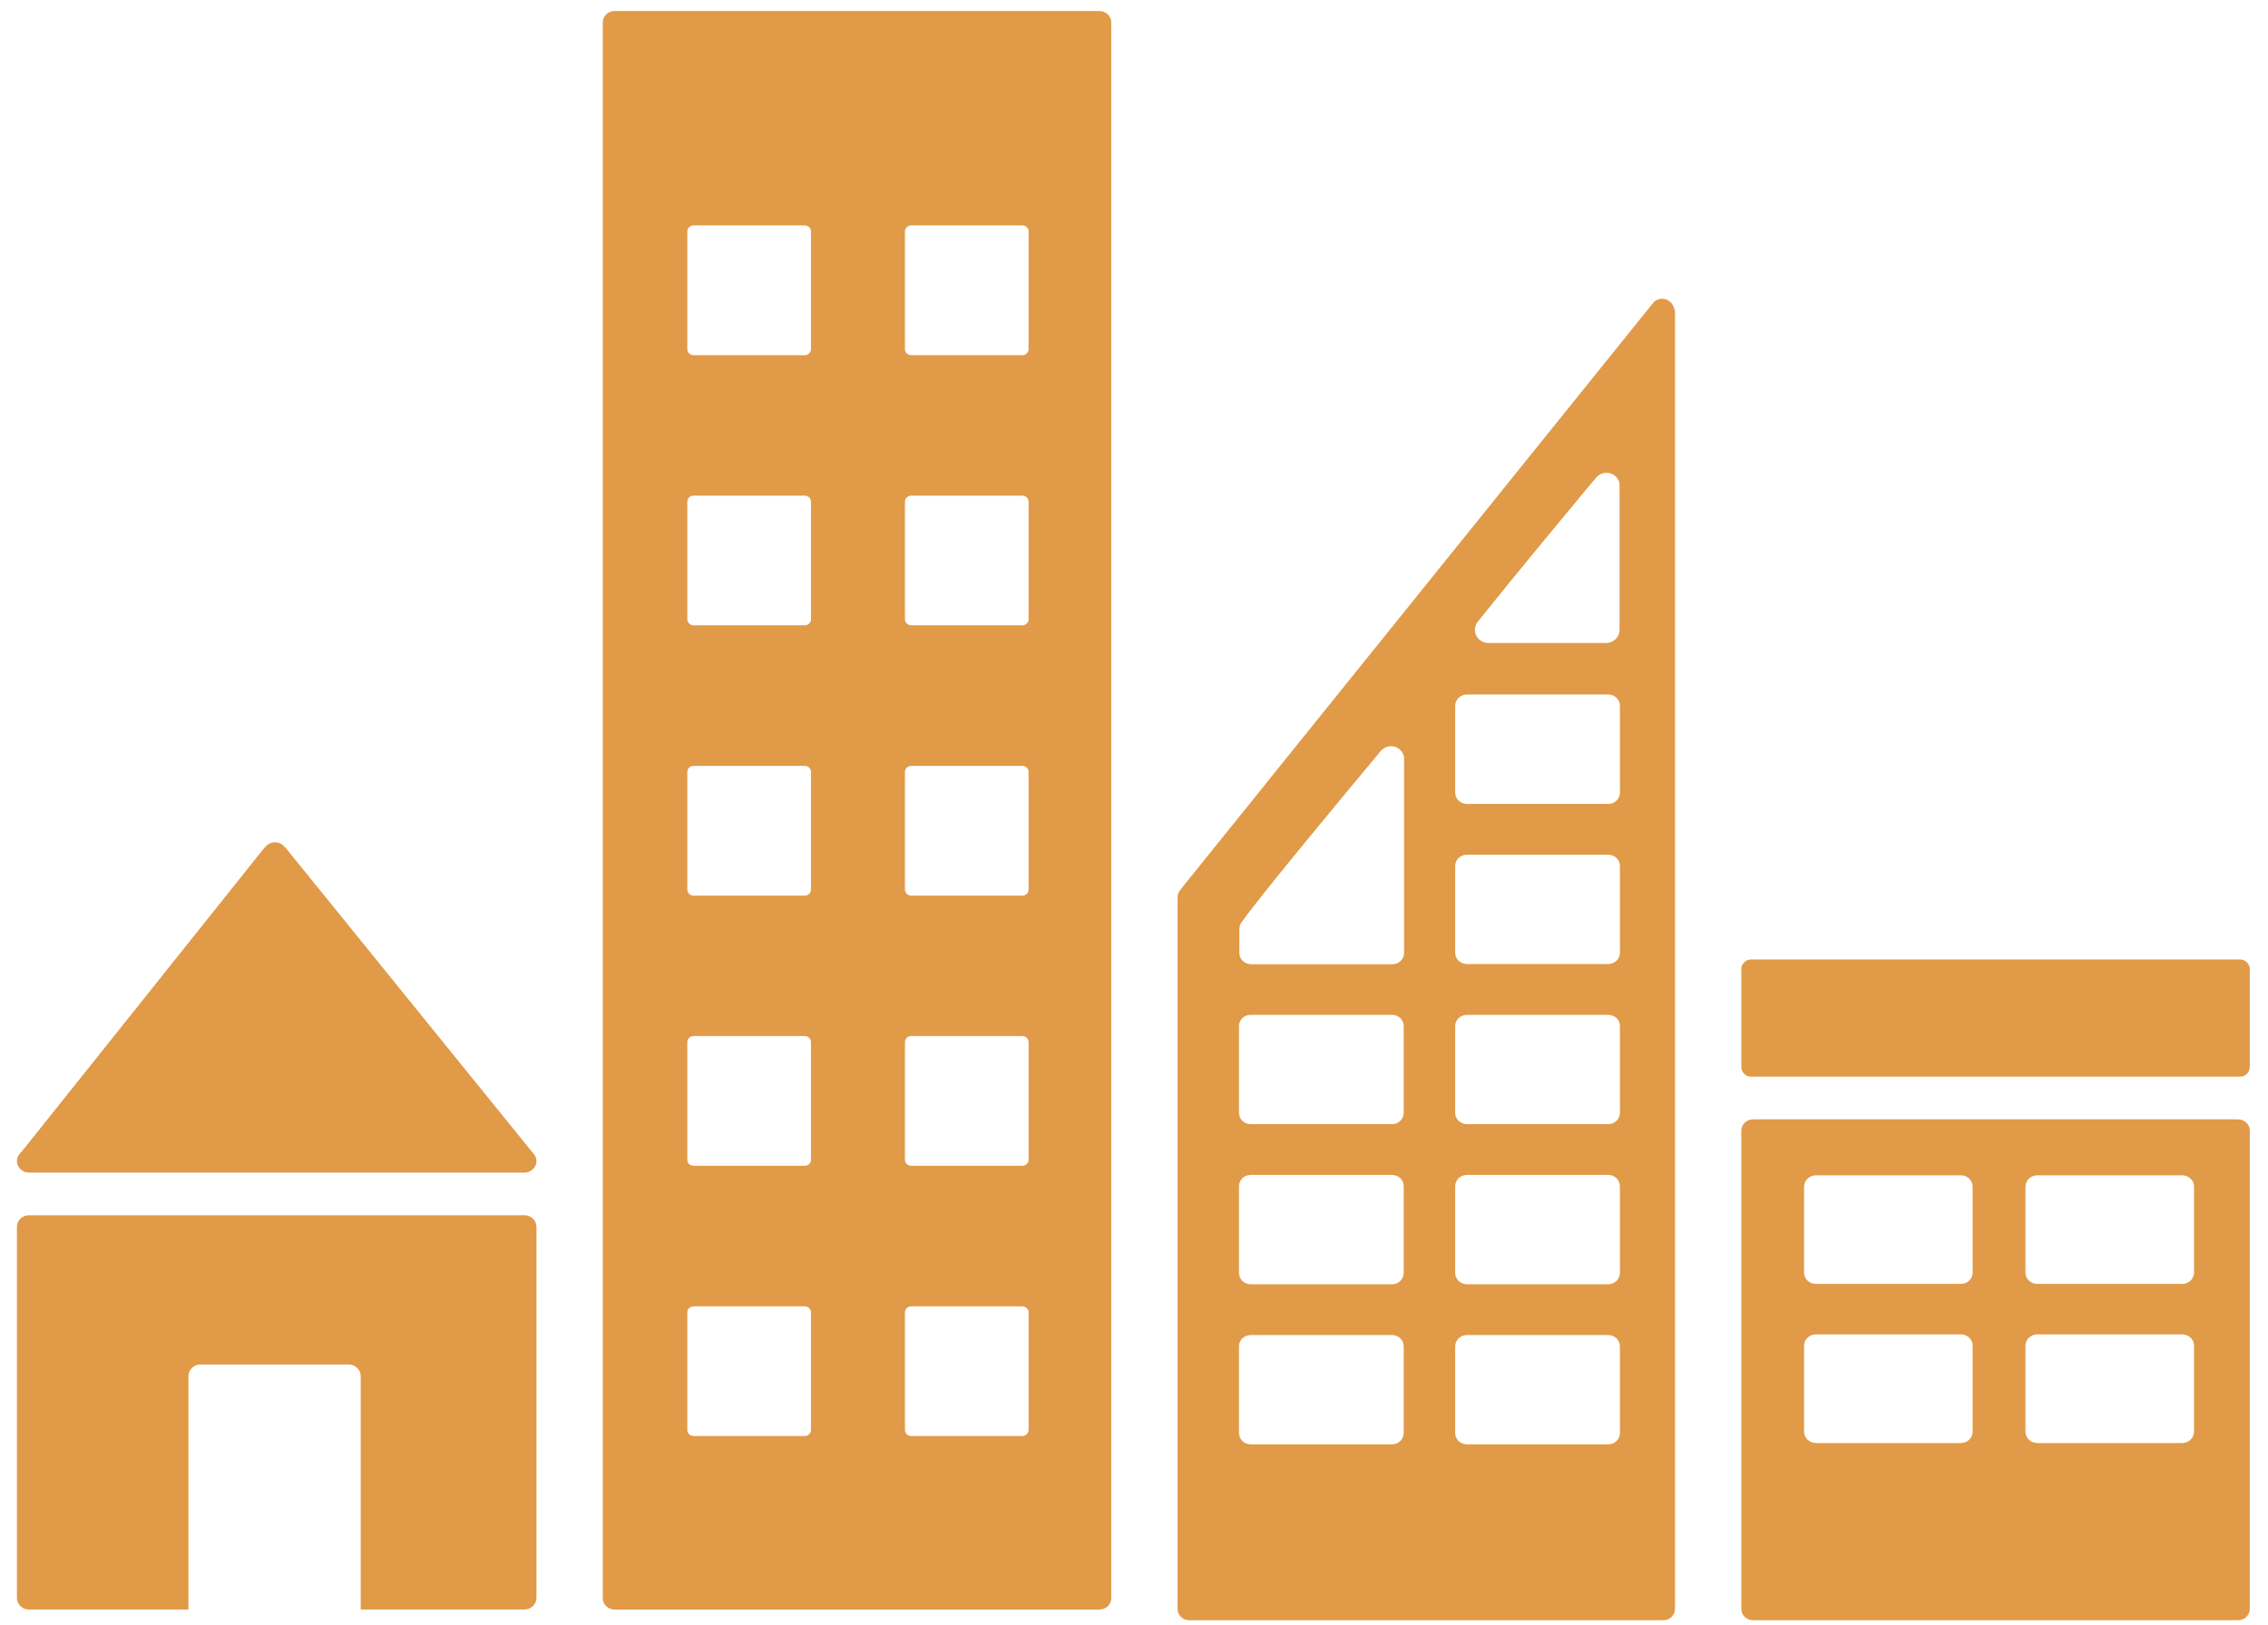 <svg width="67" height="48" viewBox="0 0 67 48" fill="none" xmlns="http://www.w3.org/2000/svg">
<g clip-path="url(#clip0_1356_25529)">
<path d="M0.862 34.637H15.489C15.686 34.637 15.848 34.483 15.848 34.295C15.848 34.207 15.809 34.127 15.753 34.066L15.734 34.045L8.455 25.064L8.385 24.99C8.318 24.921 8.227 24.878 8.118 24.878C8.029 24.878 7.948 24.916 7.884 24.969L7.773 25.088L0.673 33.976L0.564 34.103C0.522 34.157 0.5 34.223 0.5 34.295C0.5 34.483 0.664 34.637 0.862 34.637Z" fill="#E19A47"/>
<path d="M15.489 35.895H0.858C0.658 35.895 0.5 36.05 0.5 36.238V47.197C0.5 47.388 0.658 47.542 0.858 47.542H5.567V40.646C5.567 40.457 5.725 40.303 5.925 40.303H10.297C10.495 40.303 10.656 40.457 10.656 40.646V47.542H15.489C15.687 47.542 15.848 47.388 15.848 47.197V36.238C15.848 36.05 15.687 35.895 15.489 35.895Z" fill="#E19A47"/>
<path d="M64.815 37.591C64.815 37.776 64.658 37.924 64.463 37.924H60.187C59.992 37.924 59.835 37.776 59.835 37.591V35.052C59.835 34.867 59.992 34.716 60.187 34.716H64.463C64.658 34.716 64.815 34.867 64.815 35.052V37.591ZM64.815 42.288C64.815 42.474 64.658 42.624 64.463 42.624H60.187C59.992 42.624 59.835 42.474 59.835 42.288V39.746C59.835 39.564 59.992 39.414 60.187 39.414H64.463C64.658 39.414 64.815 39.564 64.815 39.746V42.288ZM58.275 37.591C58.275 37.776 58.121 37.924 57.926 37.924H53.647C53.452 37.924 53.295 37.776 53.295 37.591V35.052C53.295 34.867 53.452 34.716 53.647 34.716H57.926C58.121 34.716 58.275 34.867 58.275 35.052V37.591ZM58.275 42.288C58.275 42.474 58.121 42.624 57.926 42.624H53.647C53.452 42.624 53.295 42.474 53.295 42.288V39.746C53.295 39.564 53.452 39.414 53.647 39.414H57.926C58.121 39.414 58.275 39.564 58.275 39.746V42.288ZM66.111 33.063H51.79C51.598 33.063 51.441 33.211 51.441 33.396V47.528C51.441 47.71 51.598 47.858 51.79 47.858H66.111C66.306 47.858 66.462 47.71 66.462 47.528V33.396C66.462 33.211 66.306 33.063 66.111 33.063Z" fill="#E19A47"/>
<path d="M30.386 10.312C30.386 10.411 30.302 10.491 30.198 10.491H26.921C26.817 10.491 26.733 10.411 26.733 10.312V6.836C26.733 6.737 26.817 6.657 26.921 6.657H30.198C30.302 6.657 30.386 6.737 30.386 6.836V10.312ZM30.386 18.294C30.386 18.39 30.302 18.471 30.198 18.471H26.921C26.817 18.471 26.733 18.39 26.733 18.294V14.819C26.733 14.717 26.817 14.64 26.921 14.64H30.198C30.302 14.64 30.386 14.717 30.386 14.819V18.294ZM30.386 26.274C30.386 26.375 30.302 26.456 30.198 26.456H26.921C26.817 26.456 26.733 26.375 26.733 26.274V22.798C26.733 22.702 26.817 22.622 26.921 22.622H30.198C30.302 22.622 30.386 22.702 30.386 22.798V26.274ZM30.386 34.256C30.386 34.358 30.302 34.435 30.198 34.435H26.921C26.817 34.435 26.733 34.358 26.733 34.256V30.783C26.733 30.682 26.817 30.602 26.921 30.602H30.198C30.302 30.602 30.386 30.682 30.386 30.783V34.256ZM30.386 42.239C30.386 42.337 30.302 42.417 30.198 42.417H26.921C26.817 42.417 26.733 42.337 26.733 42.239V38.763C26.733 38.664 26.817 38.587 26.921 38.587H30.198C30.302 38.587 30.386 38.664 30.386 38.763V42.239ZM23.958 10.312C23.958 10.411 23.873 10.491 23.77 10.491H20.492C20.388 10.491 20.304 10.411 20.304 10.312V6.836C20.304 6.737 20.388 6.657 20.492 6.657H23.77C23.873 6.657 23.958 6.737 23.958 6.836V10.312ZM23.958 18.294C23.958 18.39 23.873 18.471 23.77 18.471H20.492C20.388 18.471 20.304 18.39 20.304 18.294V14.819C20.304 14.717 20.388 14.64 20.492 14.64H23.77C23.873 14.64 23.958 14.717 23.958 14.819V18.294ZM23.958 26.274C23.958 26.375 23.873 26.456 23.77 26.456H20.492C20.388 26.456 20.304 26.375 20.304 26.274V22.798C20.304 22.702 20.388 22.622 20.492 22.622H23.77C23.873 22.622 23.958 22.702 23.958 22.798V26.274ZM23.958 34.256C23.958 34.358 23.873 34.435 23.77 34.435H20.492C20.388 34.435 20.304 34.358 20.304 34.256V30.783C20.304 30.682 20.388 30.602 20.492 30.602H23.77C23.873 30.602 23.958 30.682 23.958 30.783V34.256ZM23.958 42.239C23.958 42.337 23.873 42.417 23.77 42.417H20.492C20.388 42.417 20.304 42.337 20.304 42.239V38.763C20.304 38.664 20.388 38.587 20.492 38.587H23.77C23.873 38.587 23.958 38.664 23.958 38.763V42.239ZM32.474 0.325H18.157C17.967 0.325 17.807 0.472 17.807 0.659V47.209C17.807 47.394 17.967 47.543 18.157 47.543H32.474C32.668 47.543 32.828 47.394 32.828 47.209V0.659C32.828 0.472 32.668 0.325 32.474 0.325Z" fill="#E19A47"/>
<path d="M66.462 31.512C66.462 31.674 66.333 31.803 66.174 31.803H51.728C51.571 31.803 51.441 31.674 51.441 31.512V28.629C51.441 28.47 51.571 28.34 51.728 28.34H66.174C66.333 28.34 66.462 28.47 66.462 28.629" fill="#E19A47"/>
<path d="M47.855 23.41C47.855 23.598 47.701 23.746 47.511 23.746H43.334C43.144 23.746 42.988 23.598 42.988 23.41V20.85C42.988 20.665 43.144 20.514 43.334 20.514H47.511C47.701 20.514 47.855 20.665 47.855 20.85V23.41ZM47.855 28.142C47.855 28.328 47.701 28.475 47.511 28.475H43.334C43.144 28.475 42.988 28.328 42.988 28.142V25.582C42.988 25.394 43.144 25.246 43.334 25.246H47.511C47.701 25.246 47.855 25.394 47.855 25.582V28.142ZM47.855 32.871C47.855 33.054 47.701 33.205 47.511 33.205H43.334C43.144 33.205 42.988 33.054 42.988 32.871V30.309C42.988 30.123 43.144 29.976 43.334 29.976H47.511C47.701 29.976 47.855 30.123 47.855 30.309V32.871ZM47.855 37.598C47.855 37.783 47.701 37.934 47.511 37.934H43.334C43.144 37.934 42.988 37.783 42.988 37.598V35.041C42.988 34.853 43.144 34.705 43.334 34.705H47.511C47.701 34.705 47.855 34.853 47.855 35.041V37.598ZM47.855 42.327C47.855 42.513 47.701 42.663 47.511 42.663H43.334C43.144 42.663 42.988 42.513 42.988 42.327V39.77C42.988 39.582 43.144 39.434 43.334 39.434H47.511C47.701 39.434 47.855 39.582 47.855 39.77V42.327ZM41.479 22.509V28.145C41.479 28.333 41.322 28.481 41.136 28.481H36.958C36.766 28.481 36.612 28.333 36.612 28.145V27.438C36.615 27.392 36.623 27.349 36.639 27.311C36.645 27.298 36.648 27.292 36.659 27.271C36.667 27.258 36.681 27.241 36.689 27.228C36.7 27.212 36.716 27.19 36.73 27.171C37.263 26.424 39.673 23.52 40.688 22.305L40.786 22.184C40.861 22.098 40.973 22.041 41.097 22.041C41.287 22.041 41.441 22.179 41.479 22.356V22.509ZM41.468 32.871C41.468 33.054 41.314 33.205 41.124 33.205H36.944C36.755 33.205 36.601 33.054 36.601 32.871V30.309C36.601 30.123 36.755 29.976 36.944 29.976H41.124C41.314 29.976 41.468 30.123 41.468 30.309V32.871ZM41.468 37.598C41.468 37.783 41.314 37.934 41.124 37.934H36.944C36.755 37.934 36.601 37.783 36.601 37.598V35.041C36.601 34.853 36.755 34.705 36.944 34.705H41.124C41.314 34.705 41.468 34.853 41.468 35.041V37.598ZM41.468 42.327C41.468 42.513 41.314 42.663 41.124 42.663H36.944C36.755 42.663 36.601 42.513 36.601 42.327V39.77C36.601 39.582 36.755 39.434 36.944 39.434H41.124C41.314 39.434 41.468 39.582 41.468 39.77V42.327ZM43.647 18.374L43.746 18.253C44.689 17.07 46.277 15.156 47.052 14.226L47.154 14.107C47.225 14.021 47.338 13.965 47.462 13.965C47.654 13.965 47.808 14.102 47.844 14.279V18.605C47.844 18.815 47.676 18.982 47.465 18.992C47.456 18.992 47.453 18.995 47.445 18.995C47.44 18.995 47.434 18.992 47.429 18.992H43.985C43.98 18.992 43.974 18.995 43.969 18.995C43.961 18.995 43.958 18.992 43.95 18.992C43.738 18.982 43.57 18.815 43.57 18.605C43.57 18.519 43.598 18.439 43.647 18.374ZM49.449 9.088C49.402 8.937 49.267 8.824 49.097 8.824C49.023 8.824 48.954 8.851 48.896 8.889C48.888 8.897 48.88 8.899 48.872 8.905L48.751 9.053L34.971 26.155L34.908 26.238C34.837 26.308 34.79 26.4 34.787 26.505V47.522C34.787 47.707 34.941 47.858 35.133 47.858H49.141C49.331 47.858 49.482 47.707 49.482 47.522V9.227C49.482 9.176 49.468 9.128 49.449 9.088Z" fill="#E19A47"/>
</g>
<defs>
<clipPath id="clip0_1356_25529">
<rect width="66.411" height="48" fill="white" transform="translate(0.5)"/>
</clipPath>
</defs>
</svg>
